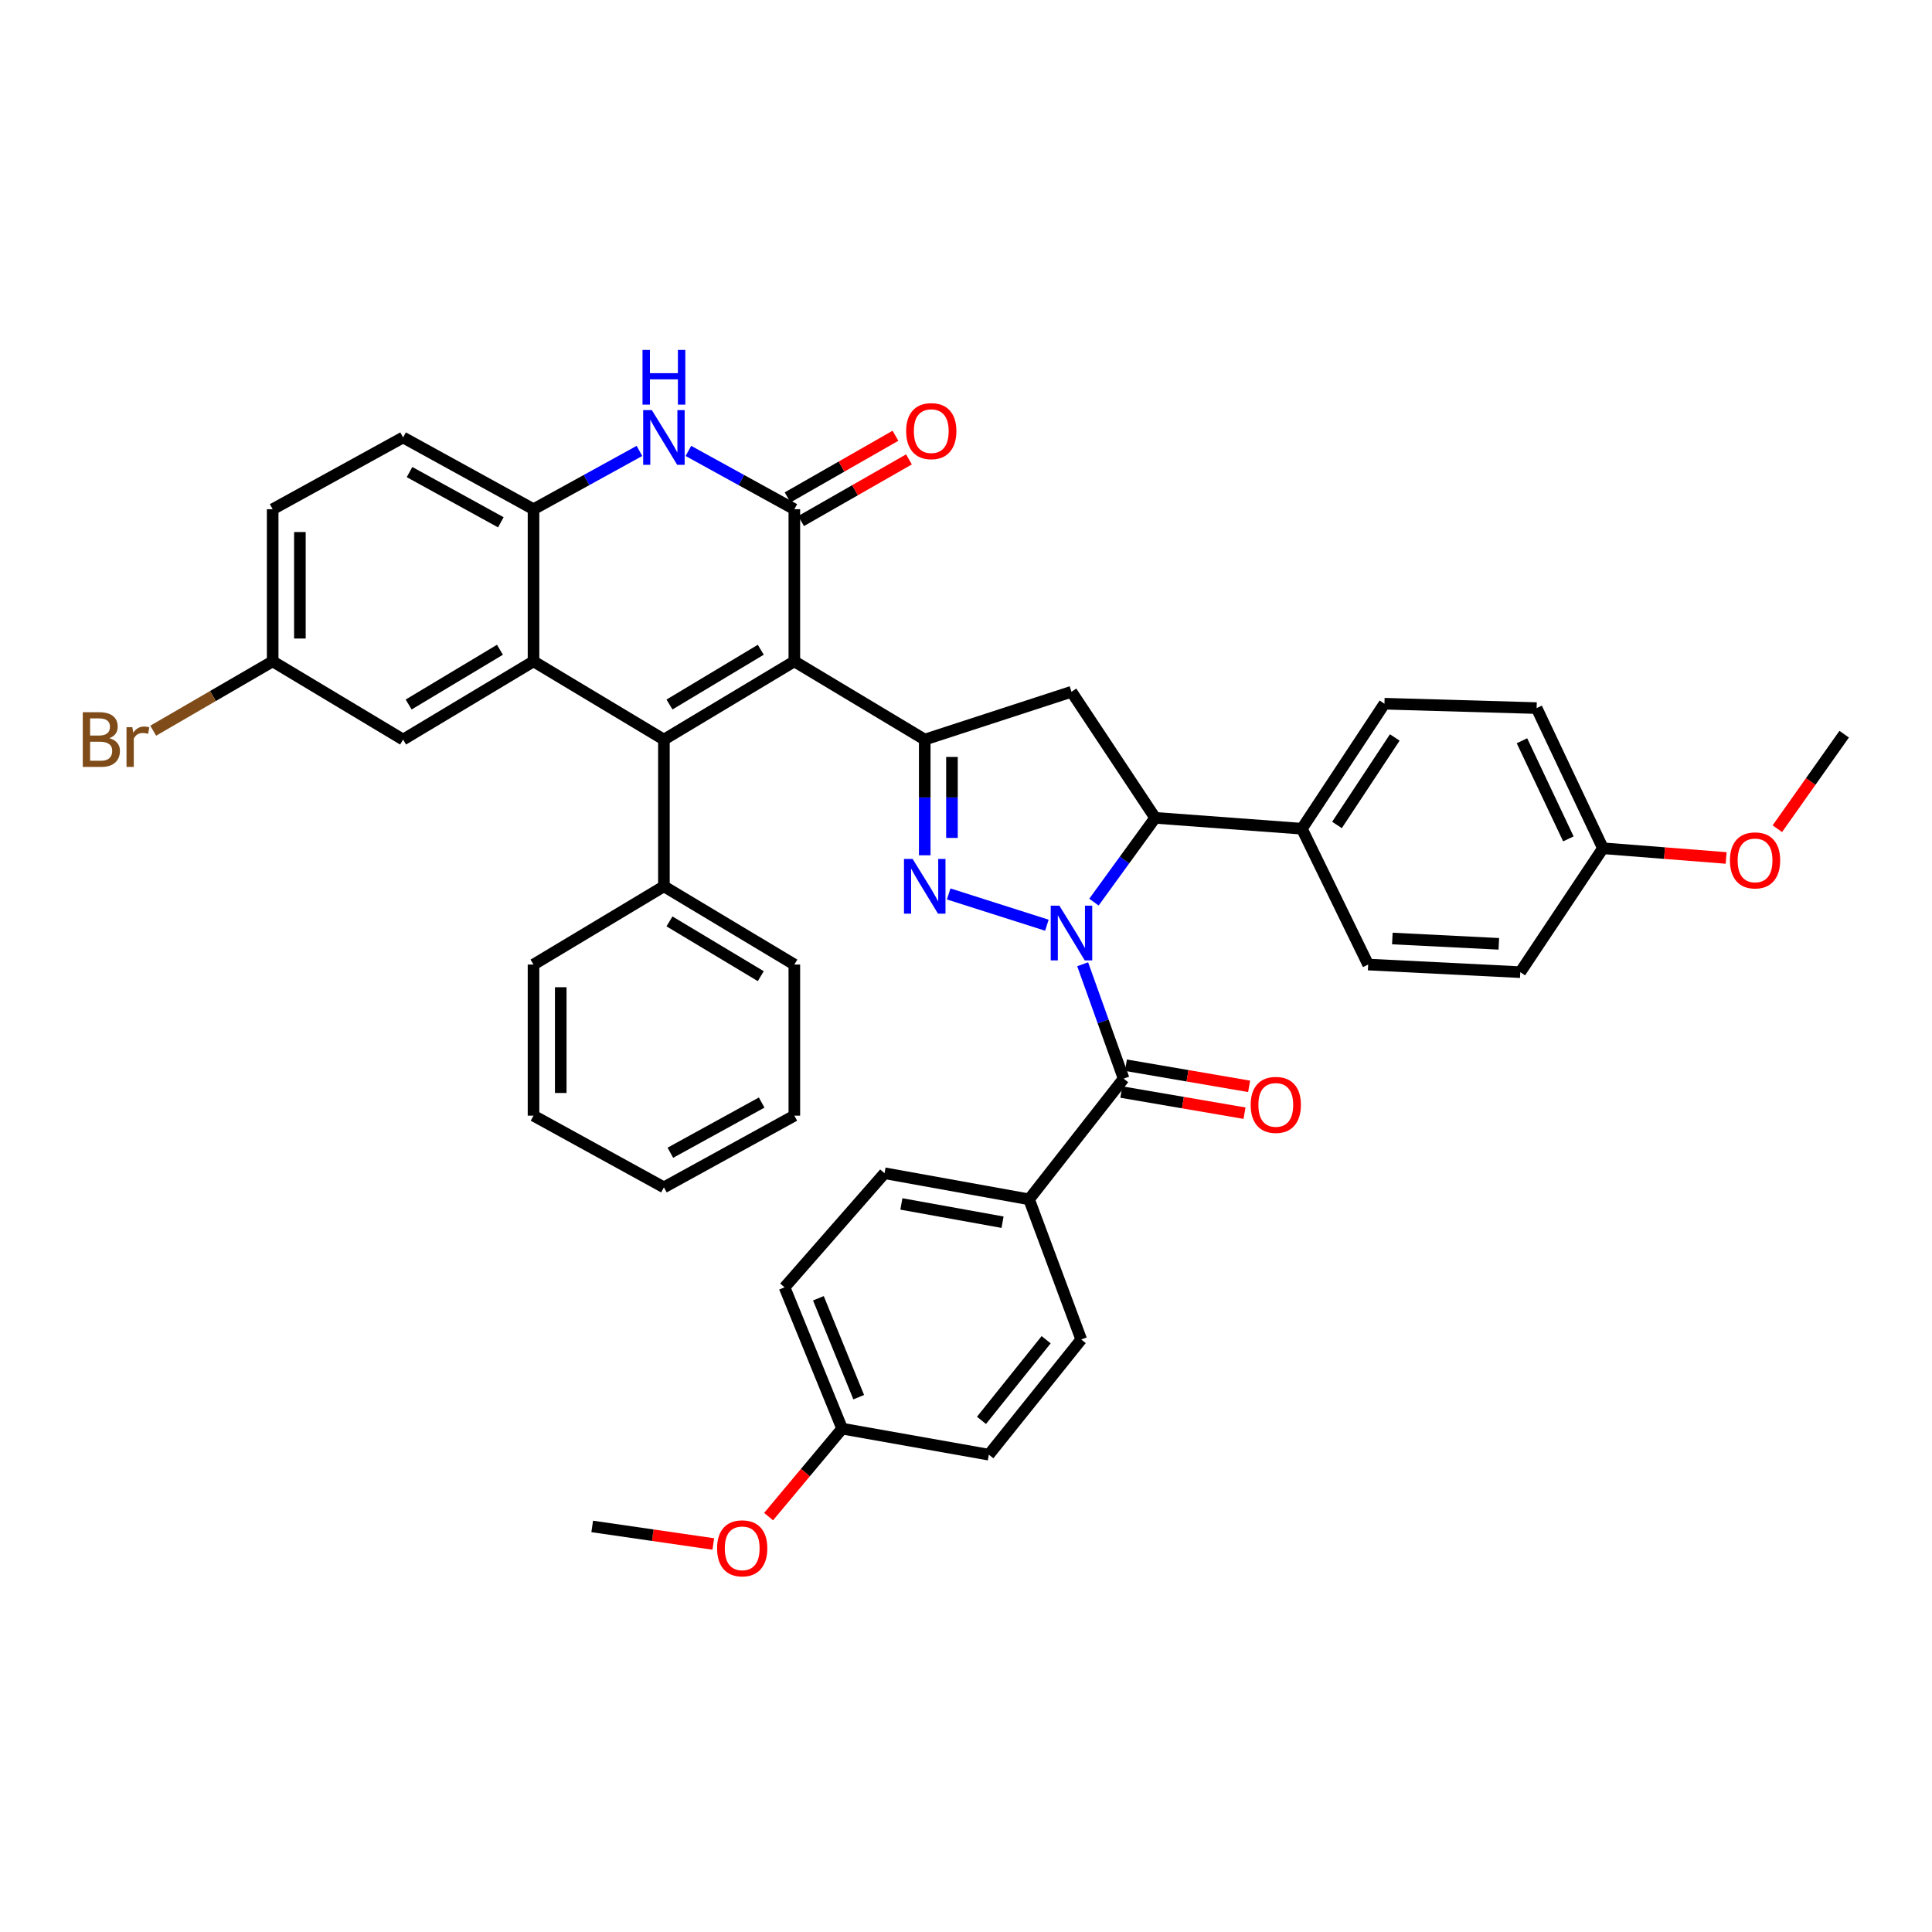 <?xml version='1.0' encoding='iso-8859-1'?>
<svg version='1.1' baseProfile='full'
              xmlns='http://www.w3.org/2000/svg'
                      xmlns:rdkit='http://www.rdkit.org/xml'
                      xmlns:xlink='http://www.w3.org/1999/xlink'
                  xml:space='preserve'
width='1000px' height='1000px' viewBox='0 0 1000 1000'>
<!-- END OF HEADER -->
<rect style='opacity:1.0;fill:#FFFFFF;stroke:none' width='1000' height='1000' x='0' y='0'> </rect>
<path class='bond-1' d='M 541.861,478.886 L 491.04,462.703' style='fill:none;fill-rule:evenodd;stroke:#0000FF;stroke-width:6px;stroke-linecap:butt;stroke-linejoin:miter;stroke-opacity:1' />
<path class='bond-6' d='M 560.384,499.101 L 570.987,528.7' style='fill:none;fill-rule:evenodd;stroke:#0000FF;stroke-width:6px;stroke-linecap:butt;stroke-linejoin:miter;stroke-opacity:1' />
<path class='bond-6' d='M 570.987,528.7 L 581.589,558.298' style='fill:none;fill-rule:evenodd;stroke:#000000;stroke-width:6px;stroke-linecap:butt;stroke-linejoin:miter;stroke-opacity:1' />
<path class='bond-8' d='M 566.219,466.938 L 582.064,445.126' style='fill:none;fill-rule:evenodd;stroke:#0000FF;stroke-width:6px;stroke-linecap:butt;stroke-linejoin:miter;stroke-opacity:1' />
<path class='bond-8' d='M 582.064,445.126 L 597.909,423.314' style='fill:none;fill-rule:evenodd;stroke:#000000;stroke-width:6px;stroke-linecap:butt;stroke-linejoin:miter;stroke-opacity:1' />
<path class='bond-0' d='M 411.149,342.313 L 478.641,382.809' style='fill:none;fill-rule:evenodd;stroke:#000000;stroke-width:6px;stroke-linecap:butt;stroke-linejoin:miter;stroke-opacity:1' />
<path class='bond-2' d='M 411.149,342.313 L 343.641,382.809' style='fill:none;fill-rule:evenodd;stroke:#000000;stroke-width:6px;stroke-linecap:butt;stroke-linejoin:miter;stroke-opacity:1' />
<path class='bond-2' d='M 393.775,336.306 L 346.52,364.653' style='fill:none;fill-rule:evenodd;stroke:#000000;stroke-width:6px;stroke-linecap:butt;stroke-linejoin:miter;stroke-opacity:1' />
<path class='bond-4' d='M 411.149,342.313 L 411.149,263.573' style='fill:none;fill-rule:evenodd;stroke:#000000;stroke-width:6px;stroke-linecap:butt;stroke-linejoin:miter;stroke-opacity:1' />
<path class='bond-3' d='M 478.641,442.696 L 478.641,412.753' style='fill:none;fill-rule:evenodd;stroke:#0000FF;stroke-width:6px;stroke-linecap:butt;stroke-linejoin:miter;stroke-opacity:1' />
<path class='bond-3' d='M 478.641,412.753 L 478.641,382.809' style='fill:none;fill-rule:evenodd;stroke:#000000;stroke-width:6px;stroke-linecap:butt;stroke-linejoin:miter;stroke-opacity:1' />
<path class='bond-3' d='M 492.73,433.713 L 492.73,412.753' style='fill:none;fill-rule:evenodd;stroke:#0000FF;stroke-width:6px;stroke-linecap:butt;stroke-linejoin:miter;stroke-opacity:1' />
<path class='bond-3' d='M 492.73,412.753 L 492.73,391.792' style='fill:none;fill-rule:evenodd;stroke:#000000;stroke-width:6px;stroke-linecap:butt;stroke-linejoin:miter;stroke-opacity:1' />
<path class='bond-5' d='M 343.641,382.809 L 276.149,342.313' style='fill:none;fill-rule:evenodd;stroke:#000000;stroke-width:6px;stroke-linecap:butt;stroke-linejoin:miter;stroke-opacity:1' />
<path class='bond-13' d='M 343.641,382.809 L 343.641,458.755' style='fill:none;fill-rule:evenodd;stroke:#000000;stroke-width:6px;stroke-linecap:butt;stroke-linejoin:miter;stroke-opacity:1' />
<path class='bond-40' d='M 478.641,382.809 L 554.594,358.061' style='fill:none;fill-rule:evenodd;stroke:#000000;stroke-width:6px;stroke-linecap:butt;stroke-linejoin:miter;stroke-opacity:1' />
<path class='bond-7' d='M 411.149,263.573 L 383.728,248.485' style='fill:none;fill-rule:evenodd;stroke:#000000;stroke-width:6px;stroke-linecap:butt;stroke-linejoin:miter;stroke-opacity:1' />
<path class='bond-7' d='M 383.728,248.485 L 356.308,233.396' style='fill:none;fill-rule:evenodd;stroke:#0000FF;stroke-width:6px;stroke-linecap:butt;stroke-linejoin:miter;stroke-opacity:1' />
<path class='bond-15' d='M 414.644,269.689 L 442.561,253.735' style='fill:none;fill-rule:evenodd;stroke:#000000;stroke-width:6px;stroke-linecap:butt;stroke-linejoin:miter;stroke-opacity:1' />
<path class='bond-15' d='M 442.561,253.735 L 470.477,237.78' style='fill:none;fill-rule:evenodd;stroke:#FF0000;stroke-width:6px;stroke-linecap:butt;stroke-linejoin:miter;stroke-opacity:1' />
<path class='bond-15' d='M 407.654,257.457 L 435.57,241.503' style='fill:none;fill-rule:evenodd;stroke:#000000;stroke-width:6px;stroke-linecap:butt;stroke-linejoin:miter;stroke-opacity:1' />
<path class='bond-15' d='M 435.57,241.503 L 463.486,225.548' style='fill:none;fill-rule:evenodd;stroke:#FF0000;stroke-width:6px;stroke-linecap:butt;stroke-linejoin:miter;stroke-opacity:1' />
<path class='bond-14' d='M 276.149,342.313 L 208.641,382.809' style='fill:none;fill-rule:evenodd;stroke:#000000;stroke-width:6px;stroke-linecap:butt;stroke-linejoin:miter;stroke-opacity:1' />
<path class='bond-14' d='M 258.775,336.306 L 211.52,364.653' style='fill:none;fill-rule:evenodd;stroke:#000000;stroke-width:6px;stroke-linecap:butt;stroke-linejoin:miter;stroke-opacity:1' />
<path class='bond-43' d='M 276.149,342.313 L 276.149,263.573' style='fill:none;fill-rule:evenodd;stroke:#000000;stroke-width:6px;stroke-linecap:butt;stroke-linejoin:miter;stroke-opacity:1' />
<path class='bond-11' d='M 581.589,558.298 L 532.64,620.773' style='fill:none;fill-rule:evenodd;stroke:#000000;stroke-width:6px;stroke-linecap:butt;stroke-linejoin:miter;stroke-opacity:1' />
<path class='bond-16' d='M 580.399,565.241 L 612.277,570.71' style='fill:none;fill-rule:evenodd;stroke:#000000;stroke-width:6px;stroke-linecap:butt;stroke-linejoin:miter;stroke-opacity:1' />
<path class='bond-16' d='M 612.277,570.71 L 644.156,576.178' style='fill:none;fill-rule:evenodd;stroke:#FF0000;stroke-width:6px;stroke-linecap:butt;stroke-linejoin:miter;stroke-opacity:1' />
<path class='bond-16' d='M 582.78,551.355 L 614.659,556.824' style='fill:none;fill-rule:evenodd;stroke:#000000;stroke-width:6px;stroke-linecap:butt;stroke-linejoin:miter;stroke-opacity:1' />
<path class='bond-16' d='M 614.659,556.824 L 646.538,562.292' style='fill:none;fill-rule:evenodd;stroke:#FF0000;stroke-width:6px;stroke-linecap:butt;stroke-linejoin:miter;stroke-opacity:1' />
<path class='bond-10' d='M 330.975,233.397 L 303.562,248.485' style='fill:none;fill-rule:evenodd;stroke:#0000FF;stroke-width:6px;stroke-linecap:butt;stroke-linejoin:miter;stroke-opacity:1' />
<path class='bond-10' d='M 303.562,248.485 L 276.149,263.573' style='fill:none;fill-rule:evenodd;stroke:#000000;stroke-width:6px;stroke-linecap:butt;stroke-linejoin:miter;stroke-opacity:1' />
<path class='bond-9' d='M 597.909,423.314 L 554.594,358.061' style='fill:none;fill-rule:evenodd;stroke:#000000;stroke-width:6px;stroke-linecap:butt;stroke-linejoin:miter;stroke-opacity:1' />
<path class='bond-12' d='M 597.909,423.314 L 673.854,428.942' style='fill:none;fill-rule:evenodd;stroke:#000000;stroke-width:6px;stroke-linecap:butt;stroke-linejoin:miter;stroke-opacity:1' />
<path class='bond-17' d='M 276.149,263.573 L 208.641,226.426' style='fill:none;fill-rule:evenodd;stroke:#000000;stroke-width:6px;stroke-linecap:butt;stroke-linejoin:miter;stroke-opacity:1' />
<path class='bond-17' d='M 259.231,270.344 L 211.975,244.342' style='fill:none;fill-rule:evenodd;stroke:#000000;stroke-width:6px;stroke-linecap:butt;stroke-linejoin:miter;stroke-opacity:1' />
<path class='bond-18' d='M 532.64,620.773 L 457.837,607.264' style='fill:none;fill-rule:evenodd;stroke:#000000;stroke-width:6px;stroke-linecap:butt;stroke-linejoin:miter;stroke-opacity:1' />
<path class='bond-18' d='M 518.915,632.611 L 466.553,623.155' style='fill:none;fill-rule:evenodd;stroke:#000000;stroke-width:6px;stroke-linecap:butt;stroke-linejoin:miter;stroke-opacity:1' />
<path class='bond-19' d='M 532.64,620.773 L 559.643,693.314' style='fill:none;fill-rule:evenodd;stroke:#000000;stroke-width:6px;stroke-linecap:butt;stroke-linejoin:miter;stroke-opacity:1' />
<path class='bond-20' d='M 673.854,428.942 L 716.589,364.236' style='fill:none;fill-rule:evenodd;stroke:#000000;stroke-width:6px;stroke-linecap:butt;stroke-linejoin:miter;stroke-opacity:1' />
<path class='bond-20' d='M 692.02,427 L 721.935,381.706' style='fill:none;fill-rule:evenodd;stroke:#000000;stroke-width:6px;stroke-linecap:butt;stroke-linejoin:miter;stroke-opacity:1' />
<path class='bond-21' d='M 673.854,428.942 L 708.16,499.252' style='fill:none;fill-rule:evenodd;stroke:#000000;stroke-width:6px;stroke-linecap:butt;stroke-linejoin:miter;stroke-opacity:1' />
<path class='bond-33' d='M 343.641,458.755 L 411.149,499.252' style='fill:none;fill-rule:evenodd;stroke:#000000;stroke-width:6px;stroke-linecap:butt;stroke-linejoin:miter;stroke-opacity:1' />
<path class='bond-33' d='M 346.52,476.911 L 393.775,505.259' style='fill:none;fill-rule:evenodd;stroke:#000000;stroke-width:6px;stroke-linecap:butt;stroke-linejoin:miter;stroke-opacity:1' />
<path class='bond-34' d='M 343.641,458.755 L 276.149,499.252' style='fill:none;fill-rule:evenodd;stroke:#000000;stroke-width:6px;stroke-linecap:butt;stroke-linejoin:miter;stroke-opacity:1' />
<path class='bond-22' d='M 208.641,382.809 L 141.134,342.313' style='fill:none;fill-rule:evenodd;stroke:#000000;stroke-width:6px;stroke-linecap:butt;stroke-linejoin:miter;stroke-opacity:1' />
<path class='bond-25' d='M 208.641,226.426 L 141.134,263.573' style='fill:none;fill-rule:evenodd;stroke:#000000;stroke-width:6px;stroke-linecap:butt;stroke-linejoin:miter;stroke-opacity:1' />
<path class='bond-29' d='M 457.837,607.264 L 406.085,666.326' style='fill:none;fill-rule:evenodd;stroke:#000000;stroke-width:6px;stroke-linecap:butt;stroke-linejoin:miter;stroke-opacity:1' />
<path class='bond-26' d='M 559.643,693.314 L 511.828,752.94' style='fill:none;fill-rule:evenodd;stroke:#000000;stroke-width:6px;stroke-linecap:butt;stroke-linejoin:miter;stroke-opacity:1' />
<path class='bond-26' d='M 541.479,693.444 L 508.009,735.182' style='fill:none;fill-rule:evenodd;stroke:#000000;stroke-width:6px;stroke-linecap:butt;stroke-linejoin:miter;stroke-opacity:1' />
<path class='bond-27' d='M 716.589,364.236 L 795.352,366.506' style='fill:none;fill-rule:evenodd;stroke:#000000;stroke-width:6px;stroke-linecap:butt;stroke-linejoin:miter;stroke-opacity:1' />
<path class='bond-28' d='M 708.16,499.252 L 786.899,503.189' style='fill:none;fill-rule:evenodd;stroke:#000000;stroke-width:6px;stroke-linecap:butt;stroke-linejoin:miter;stroke-opacity:1' />
<path class='bond-28' d='M 720.674,485.771 L 775.792,488.527' style='fill:none;fill-rule:evenodd;stroke:#000000;stroke-width:6px;stroke-linecap:butt;stroke-linejoin:miter;stroke-opacity:1' />
<path class='bond-30' d='M 141.134,342.313 L 110.215,360.263' style='fill:none;fill-rule:evenodd;stroke:#000000;stroke-width:6px;stroke-linecap:butt;stroke-linejoin:miter;stroke-opacity:1' />
<path class='bond-30' d='M 110.215,360.263 L 79.296,378.213' style='fill:none;fill-rule:evenodd;stroke:#7F4C19;stroke-width:6px;stroke-linecap:butt;stroke-linejoin:miter;stroke-opacity:1' />
<path class='bond-44' d='M 141.134,342.313 L 141.134,263.573' style='fill:none;fill-rule:evenodd;stroke:#000000;stroke-width:6px;stroke-linecap:butt;stroke-linejoin:miter;stroke-opacity:1' />
<path class='bond-44' d='M 155.222,330.502 L 155.222,275.384' style='fill:none;fill-rule:evenodd;stroke:#000000;stroke-width:6px;stroke-linecap:butt;stroke-linejoin:miter;stroke-opacity:1' />
<path class='bond-23' d='M 435.89,739.462 L 511.828,752.94' style='fill:none;fill-rule:evenodd;stroke:#000000;stroke-width:6px;stroke-linecap:butt;stroke-linejoin:miter;stroke-opacity:1' />
<path class='bond-31' d='M 435.89,739.462 L 416.856,762.226' style='fill:none;fill-rule:evenodd;stroke:#000000;stroke-width:6px;stroke-linecap:butt;stroke-linejoin:miter;stroke-opacity:1' />
<path class='bond-31' d='M 416.856,762.226 L 397.821,784.99' style='fill:none;fill-rule:evenodd;stroke:#FF0000;stroke-width:6px;stroke-linecap:butt;stroke-linejoin:miter;stroke-opacity:1' />
<path class='bond-42' d='M 435.89,739.462 L 406.085,666.326' style='fill:none;fill-rule:evenodd;stroke:#000000;stroke-width:6px;stroke-linecap:butt;stroke-linejoin:miter;stroke-opacity:1' />
<path class='bond-42' d='M 444.466,723.175 L 423.602,671.98' style='fill:none;fill-rule:evenodd;stroke:#000000;stroke-width:6px;stroke-linecap:butt;stroke-linejoin:miter;stroke-opacity:1' />
<path class='bond-24' d='M 829.674,439.062 L 786.899,503.189' style='fill:none;fill-rule:evenodd;stroke:#000000;stroke-width:6px;stroke-linecap:butt;stroke-linejoin:miter;stroke-opacity:1' />
<path class='bond-32' d='M 829.674,439.062 L 861.556,441.569' style='fill:none;fill-rule:evenodd;stroke:#000000;stroke-width:6px;stroke-linecap:butt;stroke-linejoin:miter;stroke-opacity:1' />
<path class='bond-32' d='M 861.556,441.569 L 893.439,444.076' style='fill:none;fill-rule:evenodd;stroke:#FF0000;stroke-width:6px;stroke-linecap:butt;stroke-linejoin:miter;stroke-opacity:1' />
<path class='bond-41' d='M 829.674,439.062 L 795.352,366.506' style='fill:none;fill-rule:evenodd;stroke:#000000;stroke-width:6px;stroke-linecap:butt;stroke-linejoin:miter;stroke-opacity:1' />
<path class='bond-41' d='M 811.79,434.203 L 787.765,383.414' style='fill:none;fill-rule:evenodd;stroke:#000000;stroke-width:6px;stroke-linecap:butt;stroke-linejoin:miter;stroke-opacity:1' />
<path class='bond-36' d='M 369.2,799.159 L 337.863,794.619' style='fill:none;fill-rule:evenodd;stroke:#FF0000;stroke-width:6px;stroke-linecap:butt;stroke-linejoin:miter;stroke-opacity:1' />
<path class='bond-36' d='M 337.863,794.619 L 306.526,790.079' style='fill:none;fill-rule:evenodd;stroke:#000000;stroke-width:6px;stroke-linecap:butt;stroke-linejoin:miter;stroke-opacity:1' />
<path class='bond-35' d='M 919.952,428.936 L 937.249,404.475' style='fill:none;fill-rule:evenodd;stroke:#FF0000;stroke-width:6px;stroke-linecap:butt;stroke-linejoin:miter;stroke-opacity:1' />
<path class='bond-35' d='M 937.249,404.475 L 954.545,380.015' style='fill:none;fill-rule:evenodd;stroke:#000000;stroke-width:6px;stroke-linecap:butt;stroke-linejoin:miter;stroke-opacity:1' />
<path class='bond-37' d='M 411.149,499.252 L 411.149,577.459' style='fill:none;fill-rule:evenodd;stroke:#000000;stroke-width:6px;stroke-linecap:butt;stroke-linejoin:miter;stroke-opacity:1' />
<path class='bond-38' d='M 276.149,499.252 L 276.149,577.459' style='fill:none;fill-rule:evenodd;stroke:#000000;stroke-width:6px;stroke-linecap:butt;stroke-linejoin:miter;stroke-opacity:1' />
<path class='bond-38' d='M 290.238,510.983 L 290.238,565.728' style='fill:none;fill-rule:evenodd;stroke:#000000;stroke-width:6px;stroke-linecap:butt;stroke-linejoin:miter;stroke-opacity:1' />
<path class='bond-45' d='M 411.149,577.459 L 343.641,614.574' style='fill:none;fill-rule:evenodd;stroke:#000000;stroke-width:6px;stroke-linecap:butt;stroke-linejoin:miter;stroke-opacity:1' />
<path class='bond-45' d='M 394.235,570.68 L 346.98,596.661' style='fill:none;fill-rule:evenodd;stroke:#000000;stroke-width:6px;stroke-linecap:butt;stroke-linejoin:miter;stroke-opacity:1' />
<path class='bond-39' d='M 276.149,577.459 L 343.641,614.574' style='fill:none;fill-rule:evenodd;stroke:#000000;stroke-width:6px;stroke-linecap:butt;stroke-linejoin:miter;stroke-opacity:1' />
<path  class='atom-0' d='M 548.334 468.78
L 557.614 483.78
Q 558.534 485.26, 560.014 487.94
Q 561.494 490.62, 561.574 490.78
L 561.574 468.78
L 565.334 468.78
L 565.334 497.1
L 561.454 497.1
L 551.494 480.7
Q 550.334 478.78, 549.094 476.58
Q 547.894 474.38, 547.534 473.7
L 547.534 497.1
L 543.854 497.1
L 543.854 468.78
L 548.334 468.78
' fill='#0000FF'/>
<path  class='atom-2' d='M 472.381 444.595
L 481.661 459.595
Q 482.581 461.075, 484.061 463.755
Q 485.541 466.435, 485.621 466.595
L 485.621 444.595
L 489.381 444.595
L 489.381 472.915
L 485.501 472.915
L 475.541 456.515
Q 474.381 454.595, 473.141 452.395
Q 471.941 450.195, 471.581 449.515
L 471.581 472.915
L 467.901 472.915
L 467.901 444.595
L 472.381 444.595
' fill='#0000FF'/>
<path  class='atom-8' d='M 337.381 212.266
L 346.661 227.266
Q 347.581 228.746, 349.061 231.426
Q 350.541 234.106, 350.621 234.266
L 350.621 212.266
L 354.381 212.266
L 354.381 240.586
L 350.501 240.586
L 340.541 224.186
Q 339.381 222.266, 338.141 220.066
Q 336.941 217.866, 336.581 217.186
L 336.581 240.586
L 332.901 240.586
L 332.901 212.266
L 337.381 212.266
' fill='#0000FF'/>
<path  class='atom-8' d='M 332.561 181.114
L 336.401 181.114
L 336.401 193.154
L 350.881 193.154
L 350.881 181.114
L 354.721 181.114
L 354.721 209.434
L 350.881 209.434
L 350.881 196.354
L 336.401 196.354
L 336.401 209.434
L 332.561 209.434
L 332.561 181.114
' fill='#0000FF'/>
<path  class='atom-16' d='M 469.022 223.148
Q 469.022 216.348, 472.382 212.548
Q 475.742 208.748, 482.022 208.748
Q 488.302 208.748, 491.662 212.548
Q 495.022 216.348, 495.022 223.148
Q 495.022 230.028, 491.622 233.948
Q 488.222 237.828, 482.022 237.828
Q 475.782 237.828, 472.382 233.948
Q 469.022 230.068, 469.022 223.148
M 482.022 234.628
Q 486.342 234.628, 488.662 231.748
Q 491.022 228.828, 491.022 223.148
Q 491.022 217.588, 488.662 214.788
Q 486.342 211.948, 482.022 211.948
Q 477.702 211.948, 475.342 214.748
Q 473.022 217.548, 473.022 223.148
Q 473.022 228.868, 475.342 231.748
Q 477.702 234.628, 482.022 234.628
' fill='#FF0000'/>
<path  class='atom-17' d='M 647.345 571.888
Q 647.345 565.088, 650.705 561.288
Q 654.065 557.488, 660.345 557.488
Q 666.625 557.488, 669.985 561.288
Q 673.345 565.088, 673.345 571.888
Q 673.345 578.768, 669.945 582.688
Q 666.545 586.568, 660.345 586.568
Q 654.105 586.568, 650.705 582.688
Q 647.345 578.808, 647.345 571.888
M 660.345 583.368
Q 664.665 583.368, 666.985 580.488
Q 669.345 577.568, 669.345 571.888
Q 669.345 566.328, 666.985 563.528
Q 664.665 560.688, 660.345 560.688
Q 656.025 560.688, 653.665 563.488
Q 651.345 566.288, 651.345 571.888
Q 651.345 577.608, 653.665 580.488
Q 656.025 583.368, 660.345 583.368
' fill='#FF0000'/>
<path  class='atom-31' d='M 56.599 382.089
Q 59.319 382.849, 60.679 384.529
Q 62.08 386.169, 62.08 388.609
Q 62.08 392.529, 59.559 394.769
Q 57.08 396.969, 52.359 396.969
L 42.84 396.969
L 42.84 368.649
L 51.2 368.649
Q 56.039 368.649, 58.48 370.609
Q 60.919 372.569, 60.919 376.169
Q 60.919 380.449, 56.599 382.089
M 46.639 371.849
L 46.639 380.729
L 51.2 380.729
Q 53.999 380.729, 55.44 379.609
Q 56.919 378.449, 56.919 376.169
Q 56.919 371.849, 51.2 371.849
L 46.639 371.849
M 52.359 393.769
Q 55.12 393.769, 56.599 392.449
Q 58.08 391.129, 58.08 388.609
Q 58.08 386.289, 56.44 385.129
Q 54.84 383.929, 51.76 383.929
L 46.639 383.929
L 46.639 393.769
L 52.359 393.769
' fill='#7F4C19'/>
<path  class='atom-31' d='M 68.519 376.409
L 68.96 379.249
Q 71.12 376.049, 74.639 376.049
Q 75.76 376.049, 77.279 376.449
L 76.68 379.809
Q 74.96 379.409, 73.999 379.409
Q 72.32 379.409, 71.2 380.089
Q 70.12 380.729, 69.24 382.289
L 69.24 396.969
L 65.48 396.969
L 65.48 376.409
L 68.519 376.409
' fill='#7F4C19'/>
<path  class='atom-32' d='M 371.162 801.406
Q 371.162 794.606, 374.522 790.806
Q 377.882 787.006, 384.162 787.006
Q 390.442 787.006, 393.802 790.806
Q 397.162 794.606, 397.162 801.406
Q 397.162 808.286, 393.762 812.206
Q 390.362 816.086, 384.162 816.086
Q 377.922 816.086, 374.522 812.206
Q 371.162 808.326, 371.162 801.406
M 384.162 812.886
Q 388.482 812.886, 390.802 810.006
Q 393.162 807.086, 393.162 801.406
Q 393.162 795.846, 390.802 793.046
Q 388.482 790.206, 384.162 790.206
Q 379.842 790.206, 377.482 793.006
Q 375.162 795.806, 375.162 801.406
Q 375.162 807.126, 377.482 810.006
Q 379.842 812.886, 384.162 812.886
' fill='#FF0000'/>
<path  class='atom-33' d='M 895.413 445.333
Q 895.413 438.533, 898.773 434.733
Q 902.133 430.933, 908.413 430.933
Q 914.693 430.933, 918.053 434.733
Q 921.413 438.533, 921.413 445.333
Q 921.413 452.213, 918.013 456.133
Q 914.613 460.013, 908.413 460.013
Q 902.173 460.013, 898.773 456.133
Q 895.413 452.253, 895.413 445.333
M 908.413 456.813
Q 912.733 456.813, 915.053 453.933
Q 917.413 451.013, 917.413 445.333
Q 917.413 439.773, 915.053 436.973
Q 912.733 434.133, 908.413 434.133
Q 904.093 434.133, 901.733 436.933
Q 899.413 439.733, 899.413 445.333
Q 899.413 451.053, 901.733 453.933
Q 904.093 456.813, 908.413 456.813
' fill='#FF0000'/>
</svg>
